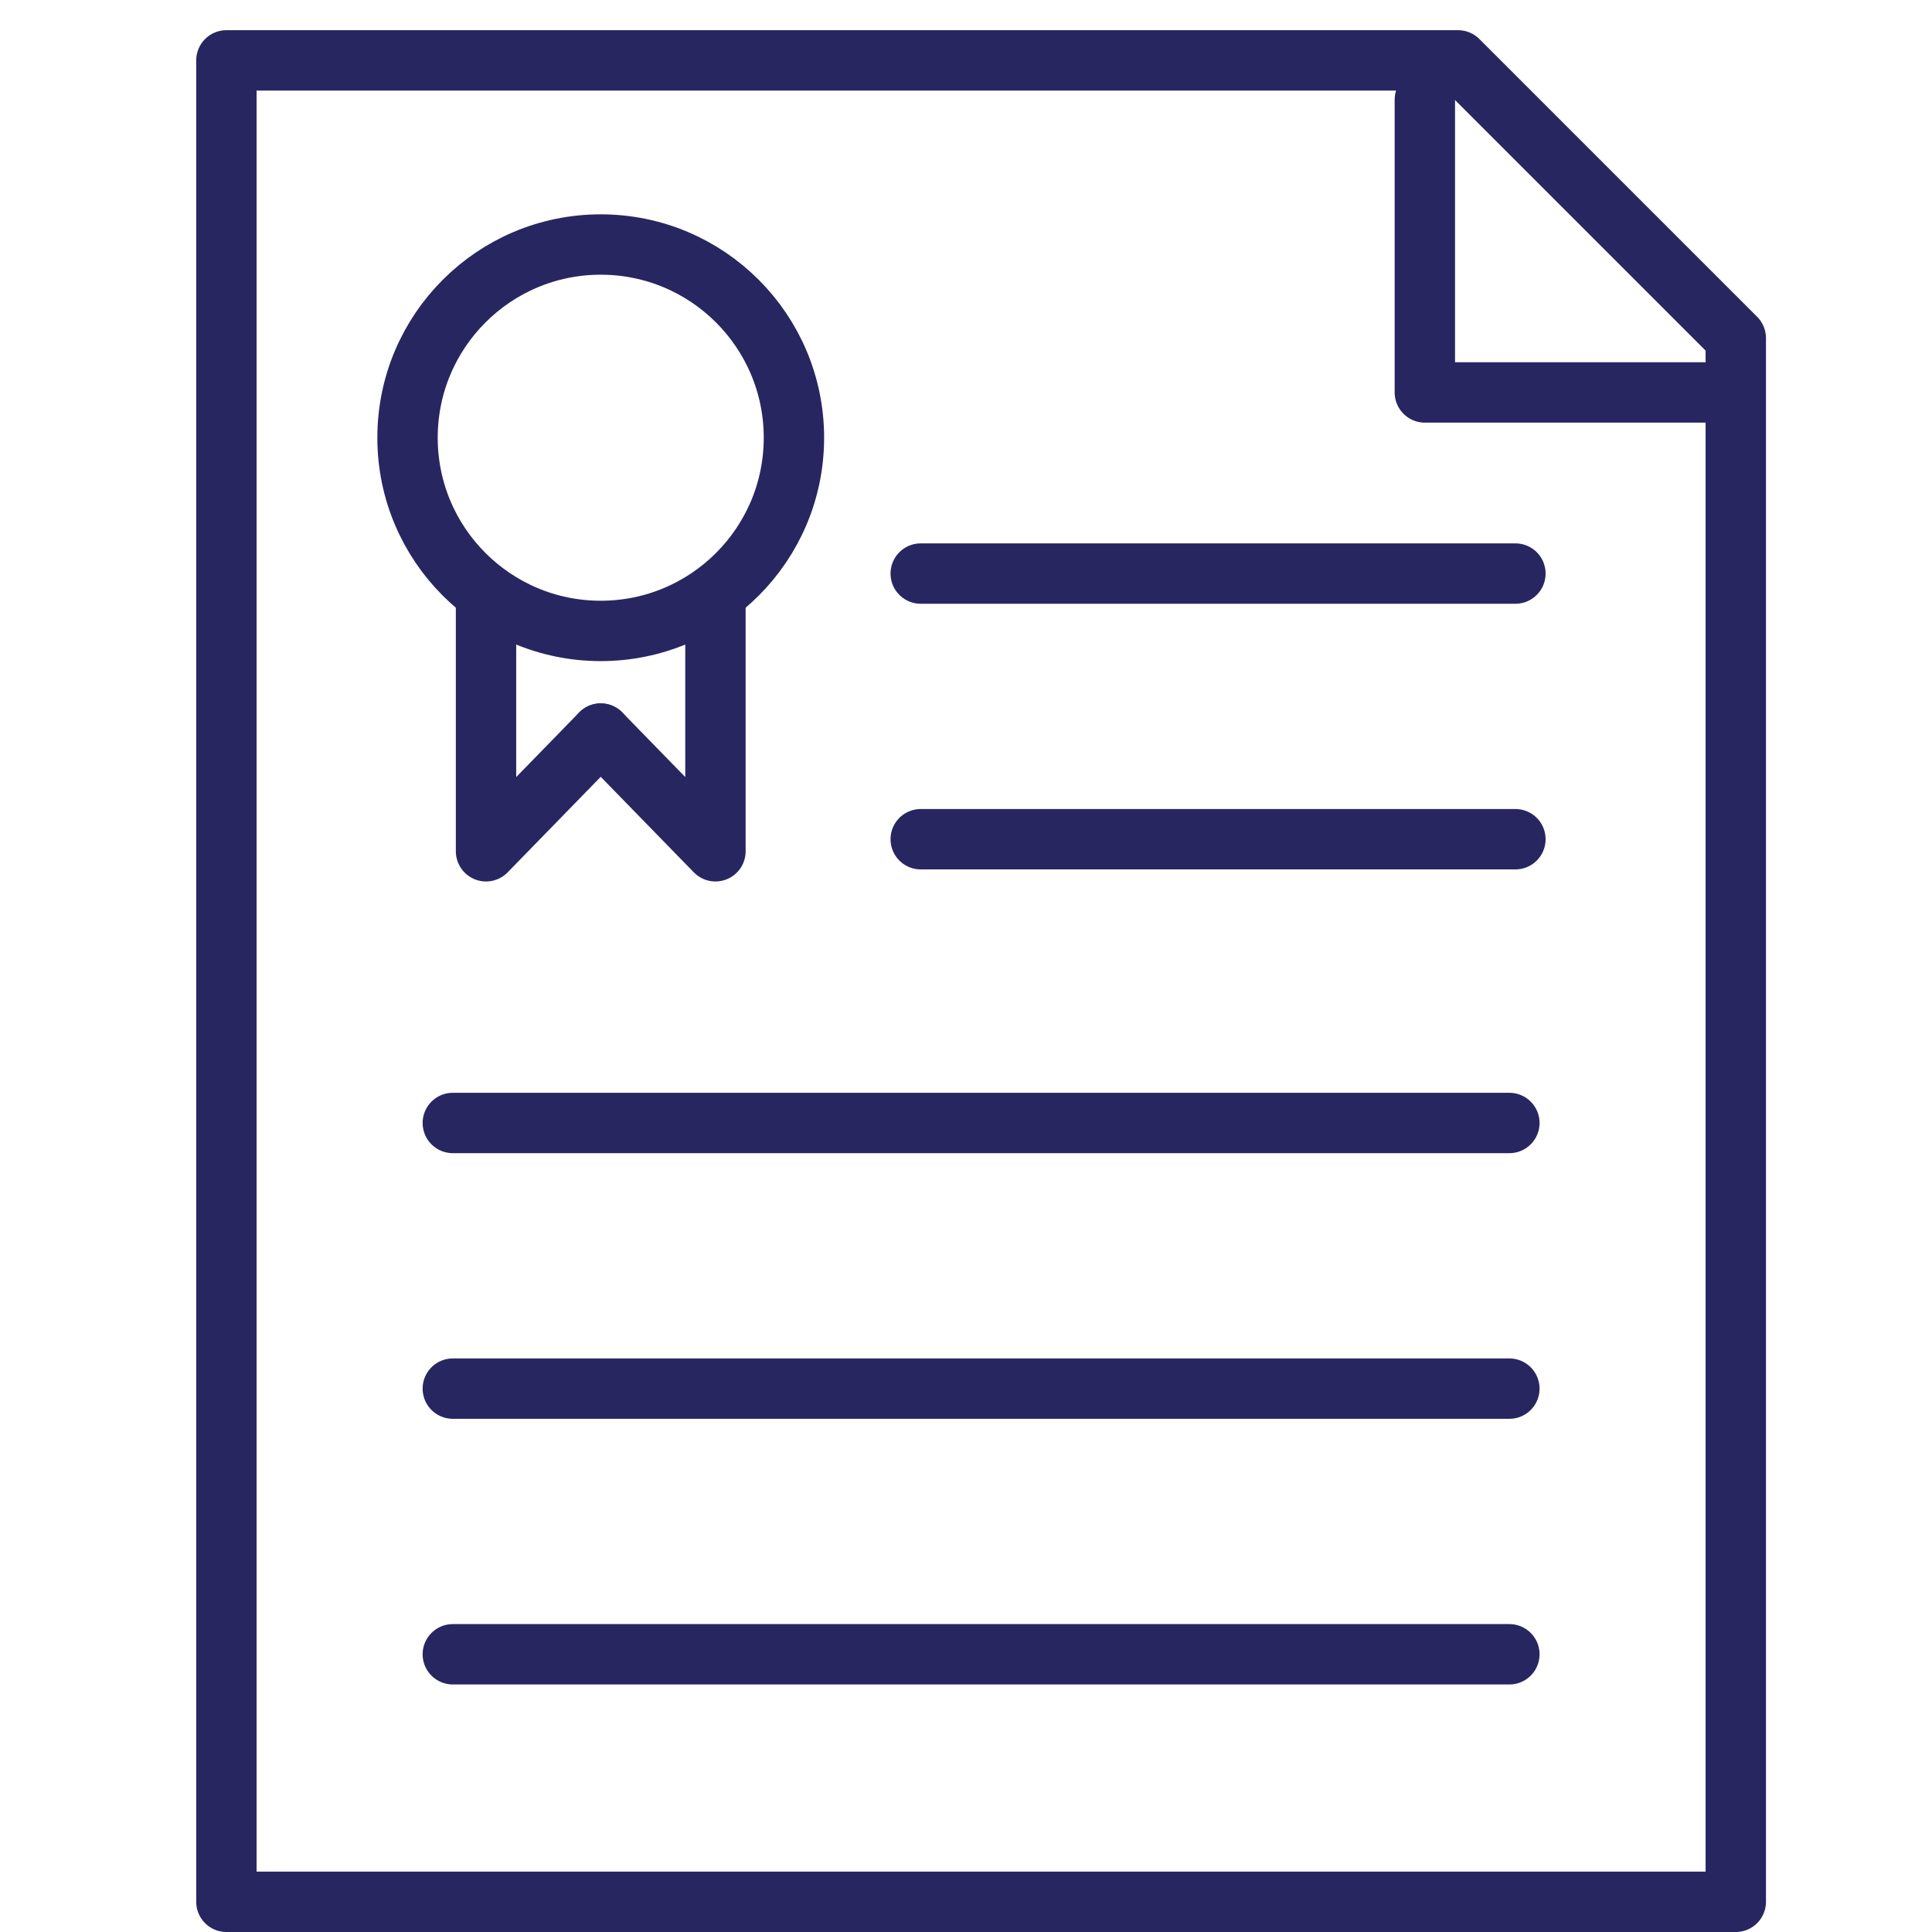 <?xml version="1.0" encoding="UTF-8"?> <svg xmlns="http://www.w3.org/2000/svg" xmlns:xlink="http://www.w3.org/1999/xlink" version="1.1" x="0px" y="0px" viewBox="0 0 64 64" xml:space="preserve"> <g> <polygon fill="none" stroke="#282661" stroke-width="2" stroke-linecap="round" stroke-linejoin="round" stroke-miterlimit="10" points="48.3,2 7.5,2 7.5,63 57.5,63 57.5,11.2 "></polygon> <polyline fill="none" stroke="#282661" stroke-width="2" stroke-linecap="round" stroke-linejoin="round" stroke-miterlimit="10" points="56.9,13 47.2,13 47.2,3.3 "></polyline> <g> <circle fill="none" stroke="#282661" stroke-width="2" stroke-linecap="round" stroke-linejoin="round" stroke-miterlimit="10" cx="19.9" cy="14.5" r="6.4"></circle> <g> <polyline fill="none" stroke="#282661" stroke-width="2" stroke-linecap="round" stroke-linejoin="round" stroke-miterlimit="10" points="16.1,19.7 16.1,28.2 19.9,24.3 "></polyline> <polyline fill="none" stroke="#282661" stroke-width="2" stroke-linecap="round" stroke-linejoin="round" stroke-miterlimit="10" points="23.7,19.7 23.7,28.2 19.9,24.3 "></polyline> </g> </g> <g> <line fill="none" stroke="#282661" stroke-width="2" stroke-linecap="round" stroke-linejoin="round" stroke-miterlimit="10" x1="15" y1="37.2" x2="50" y2="37.2"></line> <line fill="none" stroke="#282661" stroke-width="2" stroke-linecap="round" stroke-linejoin="round" stroke-miterlimit="10" x1="15" y1="46" x2="50" y2="46"></line> <line fill="none" stroke="#282661" stroke-width="2" stroke-linecap="round" stroke-linejoin="round" stroke-miterlimit="10" x1="15" y1="54.8" x2="50" y2="54.8"></line> </g> <g> <line fill="none" stroke="#282661" stroke-width="2" stroke-linecap="round" stroke-linejoin="round" stroke-miterlimit="10" x1="30.5" y1="19" x2="50.2" y2="19"></line> <line fill="none" stroke="#282661" stroke-width="2" stroke-linecap="round" stroke-linejoin="round" stroke-miterlimit="10" x1="30.5" y1="27.8" x2="50.2" y2="27.8"></line> </g> </g> </svg> 